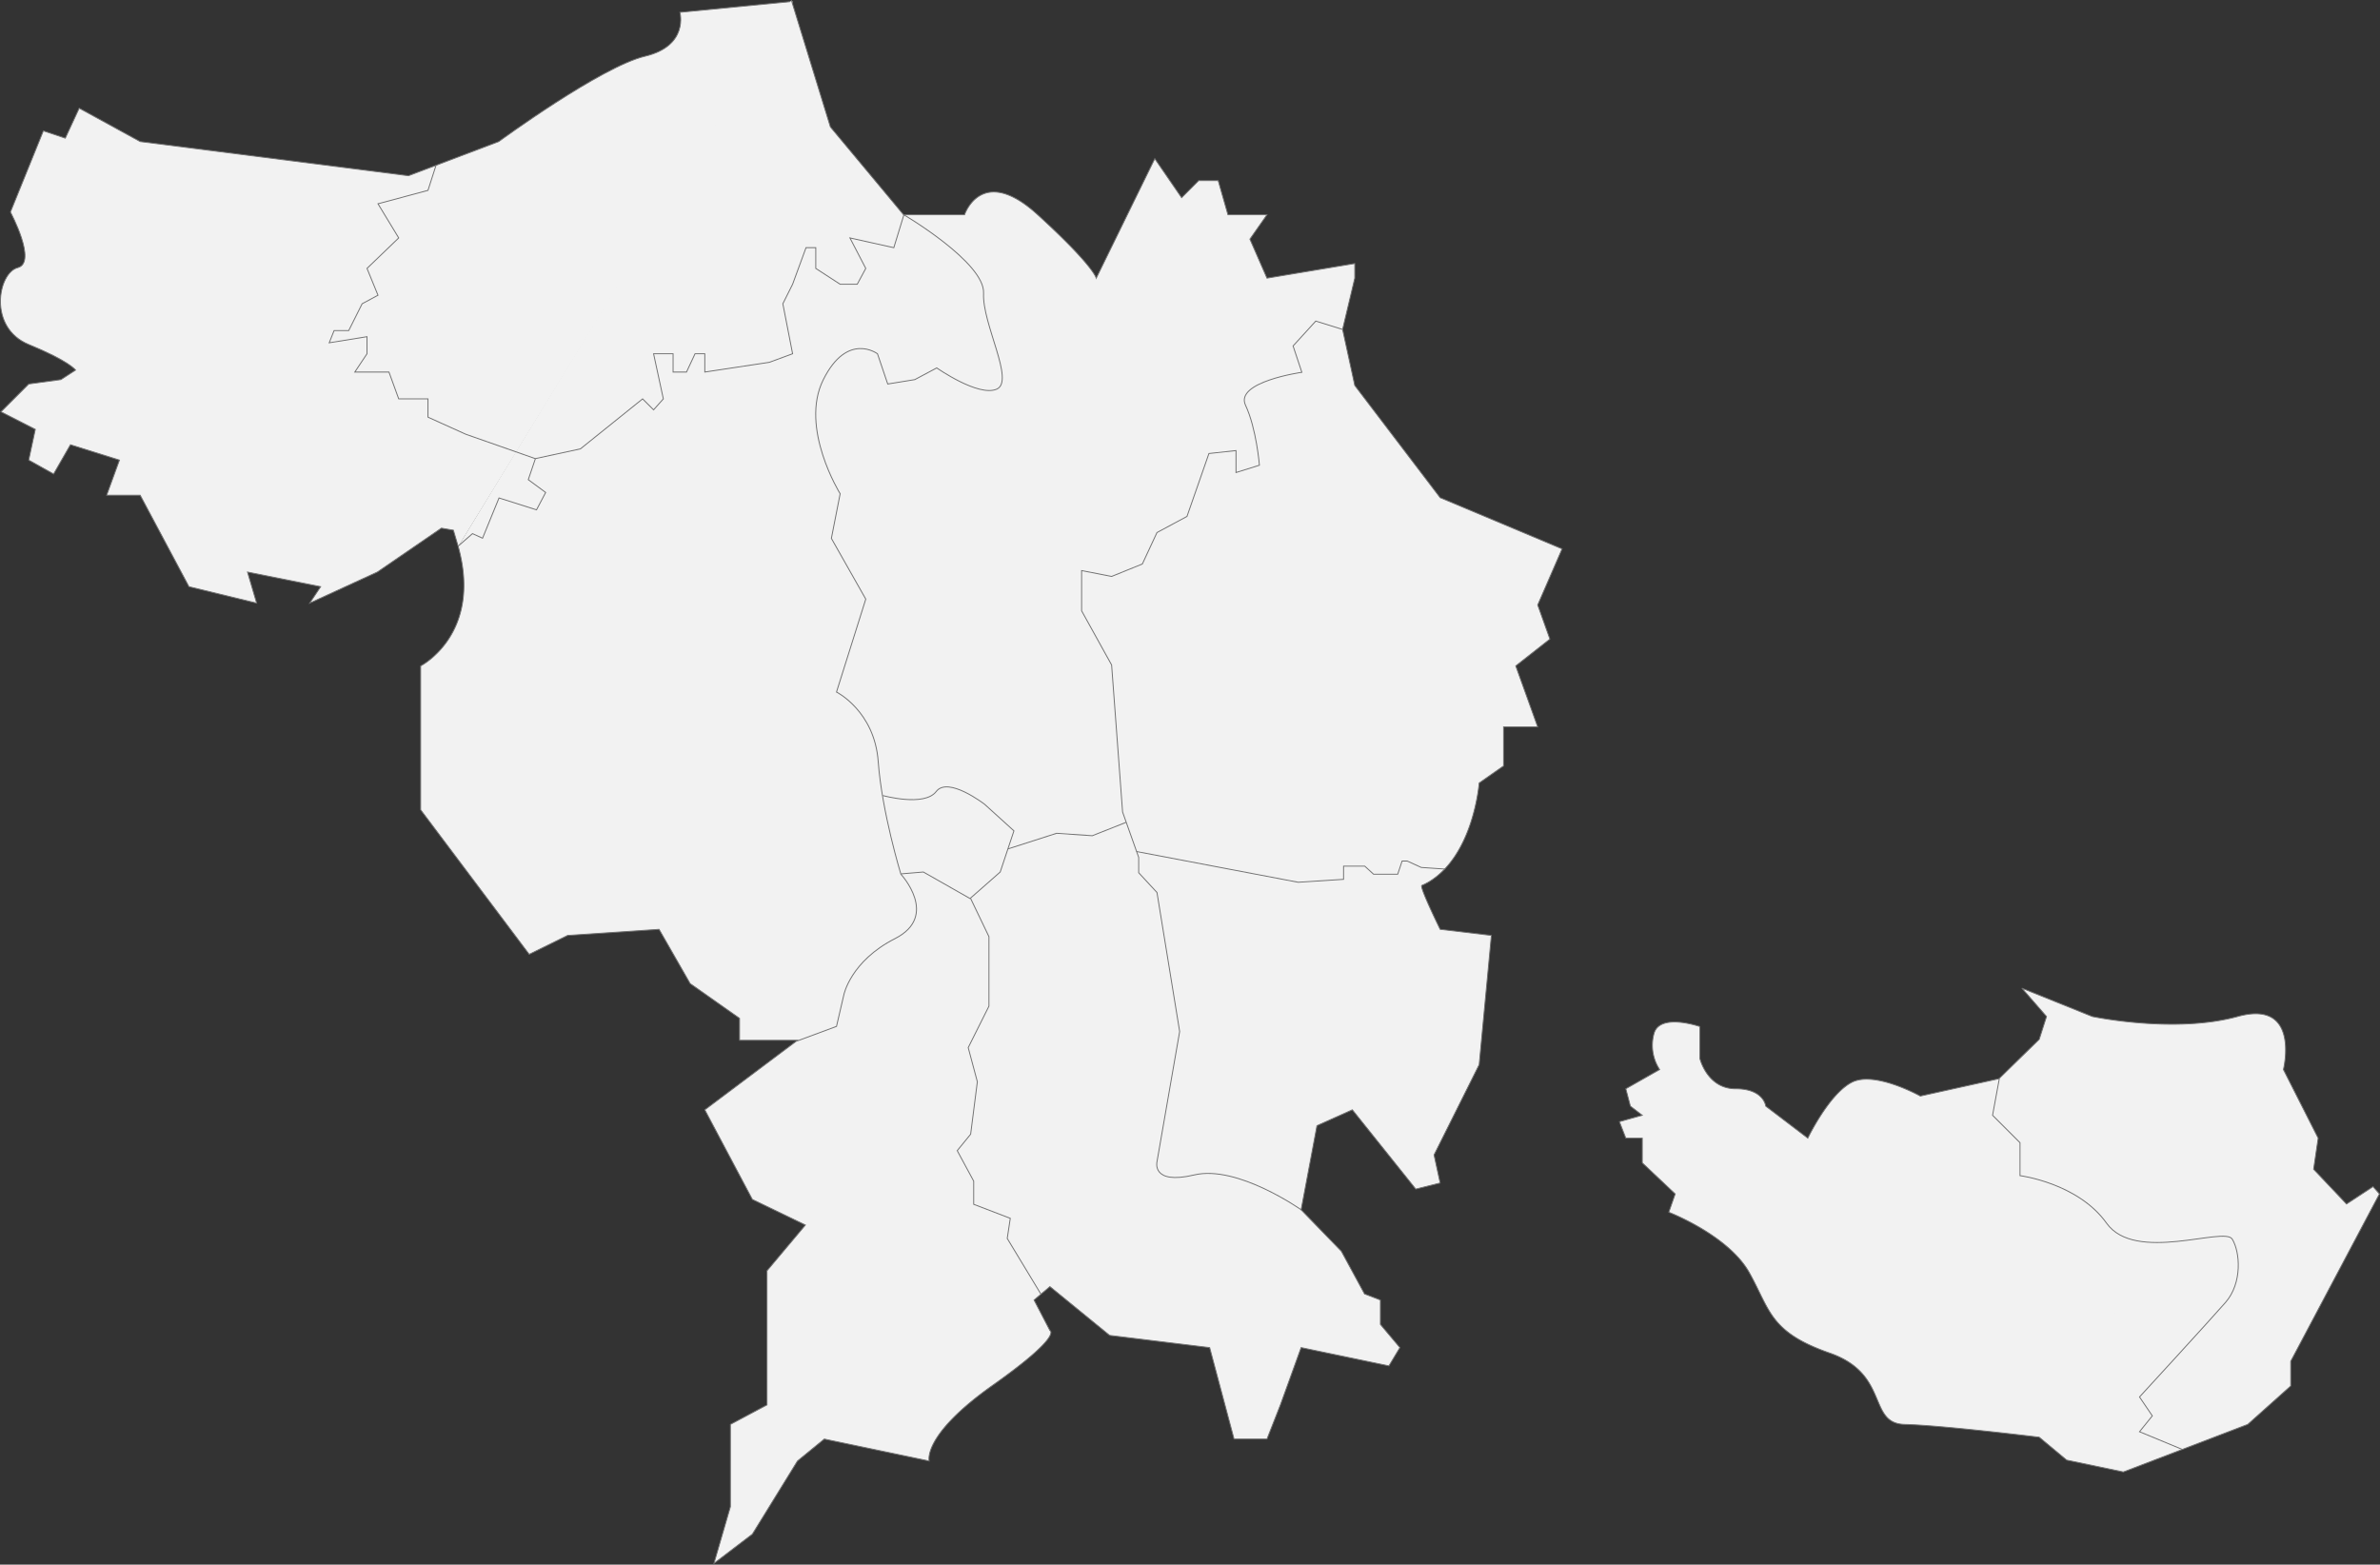 <svg xmlns="http://www.w3.org/2000/svg" width="650.552" height="427.699" viewBox="0 0 650.552 427.699"><rect x="0" y="0" width="650.552" height="427.699" fill="#333333" stroke="none"/><g id="Mapa_&#x10C;esk&#xE9;_Bud&#x11B;jovice_mobil" data-name="Mapa_&#x10C;esk&#xE9; Bud&#x11B;jovice_mobil" transform="translate(-2213.349 -557.63)"><g id="Group_441" data-name="Group 441"><path id="Path_1553" data-name="Path 1553" d="M15911.125-3141l-30.925,3s2.514,9.143-9.533,12-40,23.333-40,23.333l-24.667,9.333-73.333-9.333L15716-3111.8l-3.8,8.2-6-2-9,22.2s7.4,13.8,2,15.2-8.2,16.4,3,21,12.8,7,12.8,7l-4,2.6-8.8,1.2-7.6,7.6,9.4,4.8-1.8,8.4,6.8,3.8,4.6-8,13.4,4.2-3.5,9.6h9.167l13.333,25,18.5,4.5-2.5-8.5,20,4-3,4.5,18.5-8.5,17.5-12,3.281.563,1.313,4.469" transform="translate(-13481 3699)" fill="#f2f2f2" stroke="#707070" stroke-width="0.25"></path><path id="Path_1554" data-name="Path 1554" d="M15910.667-3141.333l10.666,34.667,20,24H15958s4.667-14,20,0,16,17.333,16,17.333l16-32.667,7.333,10.667L16022-3092h5.333l2.667,9.333h10.667L16036-3076l4.667,10.667,24-4v4l-3.334,14,3.334,15.333,23.333,30.667,33.333,14-6.666,15.333,3.333,9.333-9.333,7.333,6,16.667h-9.334V-2932l-6.666,4.667s-1.492,19.688-13.766,27.047a16.7,16.7,0,0,1-1.9.953c-.756.324,5,12,5,12l14,1.667-3.333,35.333-12.334,24.667L16088-2818l-6.667,1.667L16064-2838l-9.667,4.333-4.333,23,11,11.333,6.333,11.667,4.334,1.667v6.667L16077-2773l-3,5-24-5-5.667,15.667-3.666,9.333h-9l-6.667-25-27.333-3.333-16.334-13.333L15977-2786l4.333,8.333s3.668,1.333-15.666,15-17.334,20.667-17.334,20.667l-28.666-6-7.334,6L15900-2722l-10.5,8,4.5-15.5V-2752l10-5.333V-2794l10.5-12.5-14.5-7-13-24.5,25.333-19H15896.5v-6l-13.5-9.5-8.5-14.833-25,1.667-10.5,5.167-29.667-39.5v-39.333s16.928-8.667,10.261-32.667" transform="translate(-13481 3699)" fill="#f2f2f2" stroke="#707070" stroke-width="0.25"></path></g><path id="Path_1555" data-name="Path 1555" d="M16146.5-2859a12.044,12.044,0,0,0,1.5,10l-9.25,5.25,1.25,4.75,3.25,2.5-6.25,1.75,1.75,4.5h4.5v6.75l9,8.5-1.75,5s16.25,6.25,22,16.5,5.5,16.25,22,22,10.25,19.25,20.5,19.5,36.75,3.5,36.75,3.5l7.5,6.25,15.5,3.25,34-13,11.75-10.5v-6.75l24.25-45.75-1.75-2-7.25,4.75-9-9.5,1.25-8.5-9.5-18.75s4.75-19.25-12.5-14.5-39.75,0-39.75,0l-19.25-7.75,6.75,7.75-2,6.25-11,10.75-21.5,4.75s-12.5-7-18.75-3.75-12,15.25-12,15.25L16177-2839s-.5-4.75-8.25-4.75-9.75-8.25-9.75-8.25v-8.75S16148.25-2864.5,16146.5-2859Z" transform="translate(-13481 3699)" fill="#f2f2f2" stroke="#707070" stroke-width="0.25"></path><path id="Path_1556" data-name="Path 1556" d="M16240.875-2846.667,16239-2836.5l7.5,7.5v9s15.834,2,23.667,13,32.166.833,34.333,4.333,2.834,12-1.833,17.333-23.5,25.833-23.5,25.833l3.5,5.167-3.5,4.333,11.666,4.833" transform="translate(-13481 3699)" fill="#f2f2f2" stroke="#707070" stroke-width="0.25"></path><path id="Path_1557" data-name="Path 1557" d="M15813.523-3096.143l-2.19,6.81-13.666,3.667,5.666,9.333-8.666,8.333,3,7.333-4.334,2.333-3.666,7.333h-4l-1.334,3.333,10.334-1.667v4.667l-3.334,5h9.334l2.666,7.333h8v5l10.334,4.667,19,6.667,12.333-2.667,17-13.667,3,3,2.667-3-2.667-12.333h5.333v5H15882l2.333-5H15887v5l17.667-2.667,6.333-2.333-2.667-13.667,2.667-5.333,3.667-10h2.666V-3068l6.667,4.333h4.667L15931-3068l-4.333-8.333,12,2.667,2.755-8.99s22.179,13.056,21.778,21.456,8.6,24,3.6,26.2-16.4-5.8-16.4-5.8l-6,3.2-7.4,1.2-2.8-8.267s-8.2-6.134-14.8,7.067,4.6,31.2,4.6,31.2l-2.4,12.2,9.4,16.6-8,25.4s10.4,5.2,11.4,19,6.2,30.8,6.2,30.8,10.6,11.4-1.6,17.6-14,15.4-14,15.4l-2,8.6-10.8,4" transform="translate(-13481 3699)" fill="none" stroke="#707070" stroke-width="0.25"></path><path id="Path_1558" data-name="Path 1558" d="M15819.563-2992.062l3.938-3.437,2.75,1.25,4.5-11L15841-3002l2.5-4.75-4.75-3.5,1.945-5.737" transform="translate(-13481 3699)" fill="none" stroke="#707070" stroke-width="0.25"></path><path id="Path_1559" data-name="Path 1559" d="M15940.6-2902.487l6.148-.513,12.75,7.25,8.25-7.25,3.75-11.25-8-7.25s-10-7.75-13.25-3.5-14.594,1.094-14.594,1.094" transform="translate(-13481 3699)" fill="none" stroke="#707070" stroke-width="0.25"></path><path id="Path_1560" data-name="Path 1560" d="M15959.667-2895.75l5,10.417v19L15959-2855l2.5,9.333-1.833,14.333-3.667,4.5,4.5,8.333v6.333l10,3.833-.833,5.5,9.185,15.19" transform="translate(-13481 3699)" fill="none" stroke="#707070" stroke-width="0.25"></path><path id="Path_1561" data-name="Path 1561" d="M16061.289-3051.331l-7.289-2.27-6.2,6.8,2.4,7.2s-18.4,2.6-15.4,9,3.8,16.4,3.8,16.4l-6.4,2v-6l-7.4.8-6,17.2-8.2,4.4-4,8.6-8.4,3.4-8.2-1.6v11l8.2,14.8,3,40.2,4.4,12.4v4.2l5,5.4,6.2,38-6.2,35.6s-1.6,6.4,10.2,3.6,29.3,9.588,29.3,9.588" transform="translate(-13481 3699)" fill="none" stroke="#707070" stroke-width="0.25"></path><path id="Path_1562" data-name="Path 1562" d="M16089.4-2903.8l-6.567-.45L16079-2906h-1.4l-1.2,3.6h-6.6l-2.4-2.2h-5.8v3.6l-12.4.8-44.2-8.4" transform="translate(-13481 3699)" fill="none" stroke="#707070" stroke-width="0.25"></path><path id="Path_1563" data-name="Path 1563" d="M15969.914-2909.331l13.253-4.253,9.75.667,9.25-3.667" transform="translate(-13481 3699)" fill="none" stroke="#707070" stroke-width="0.25"></path></g></svg>